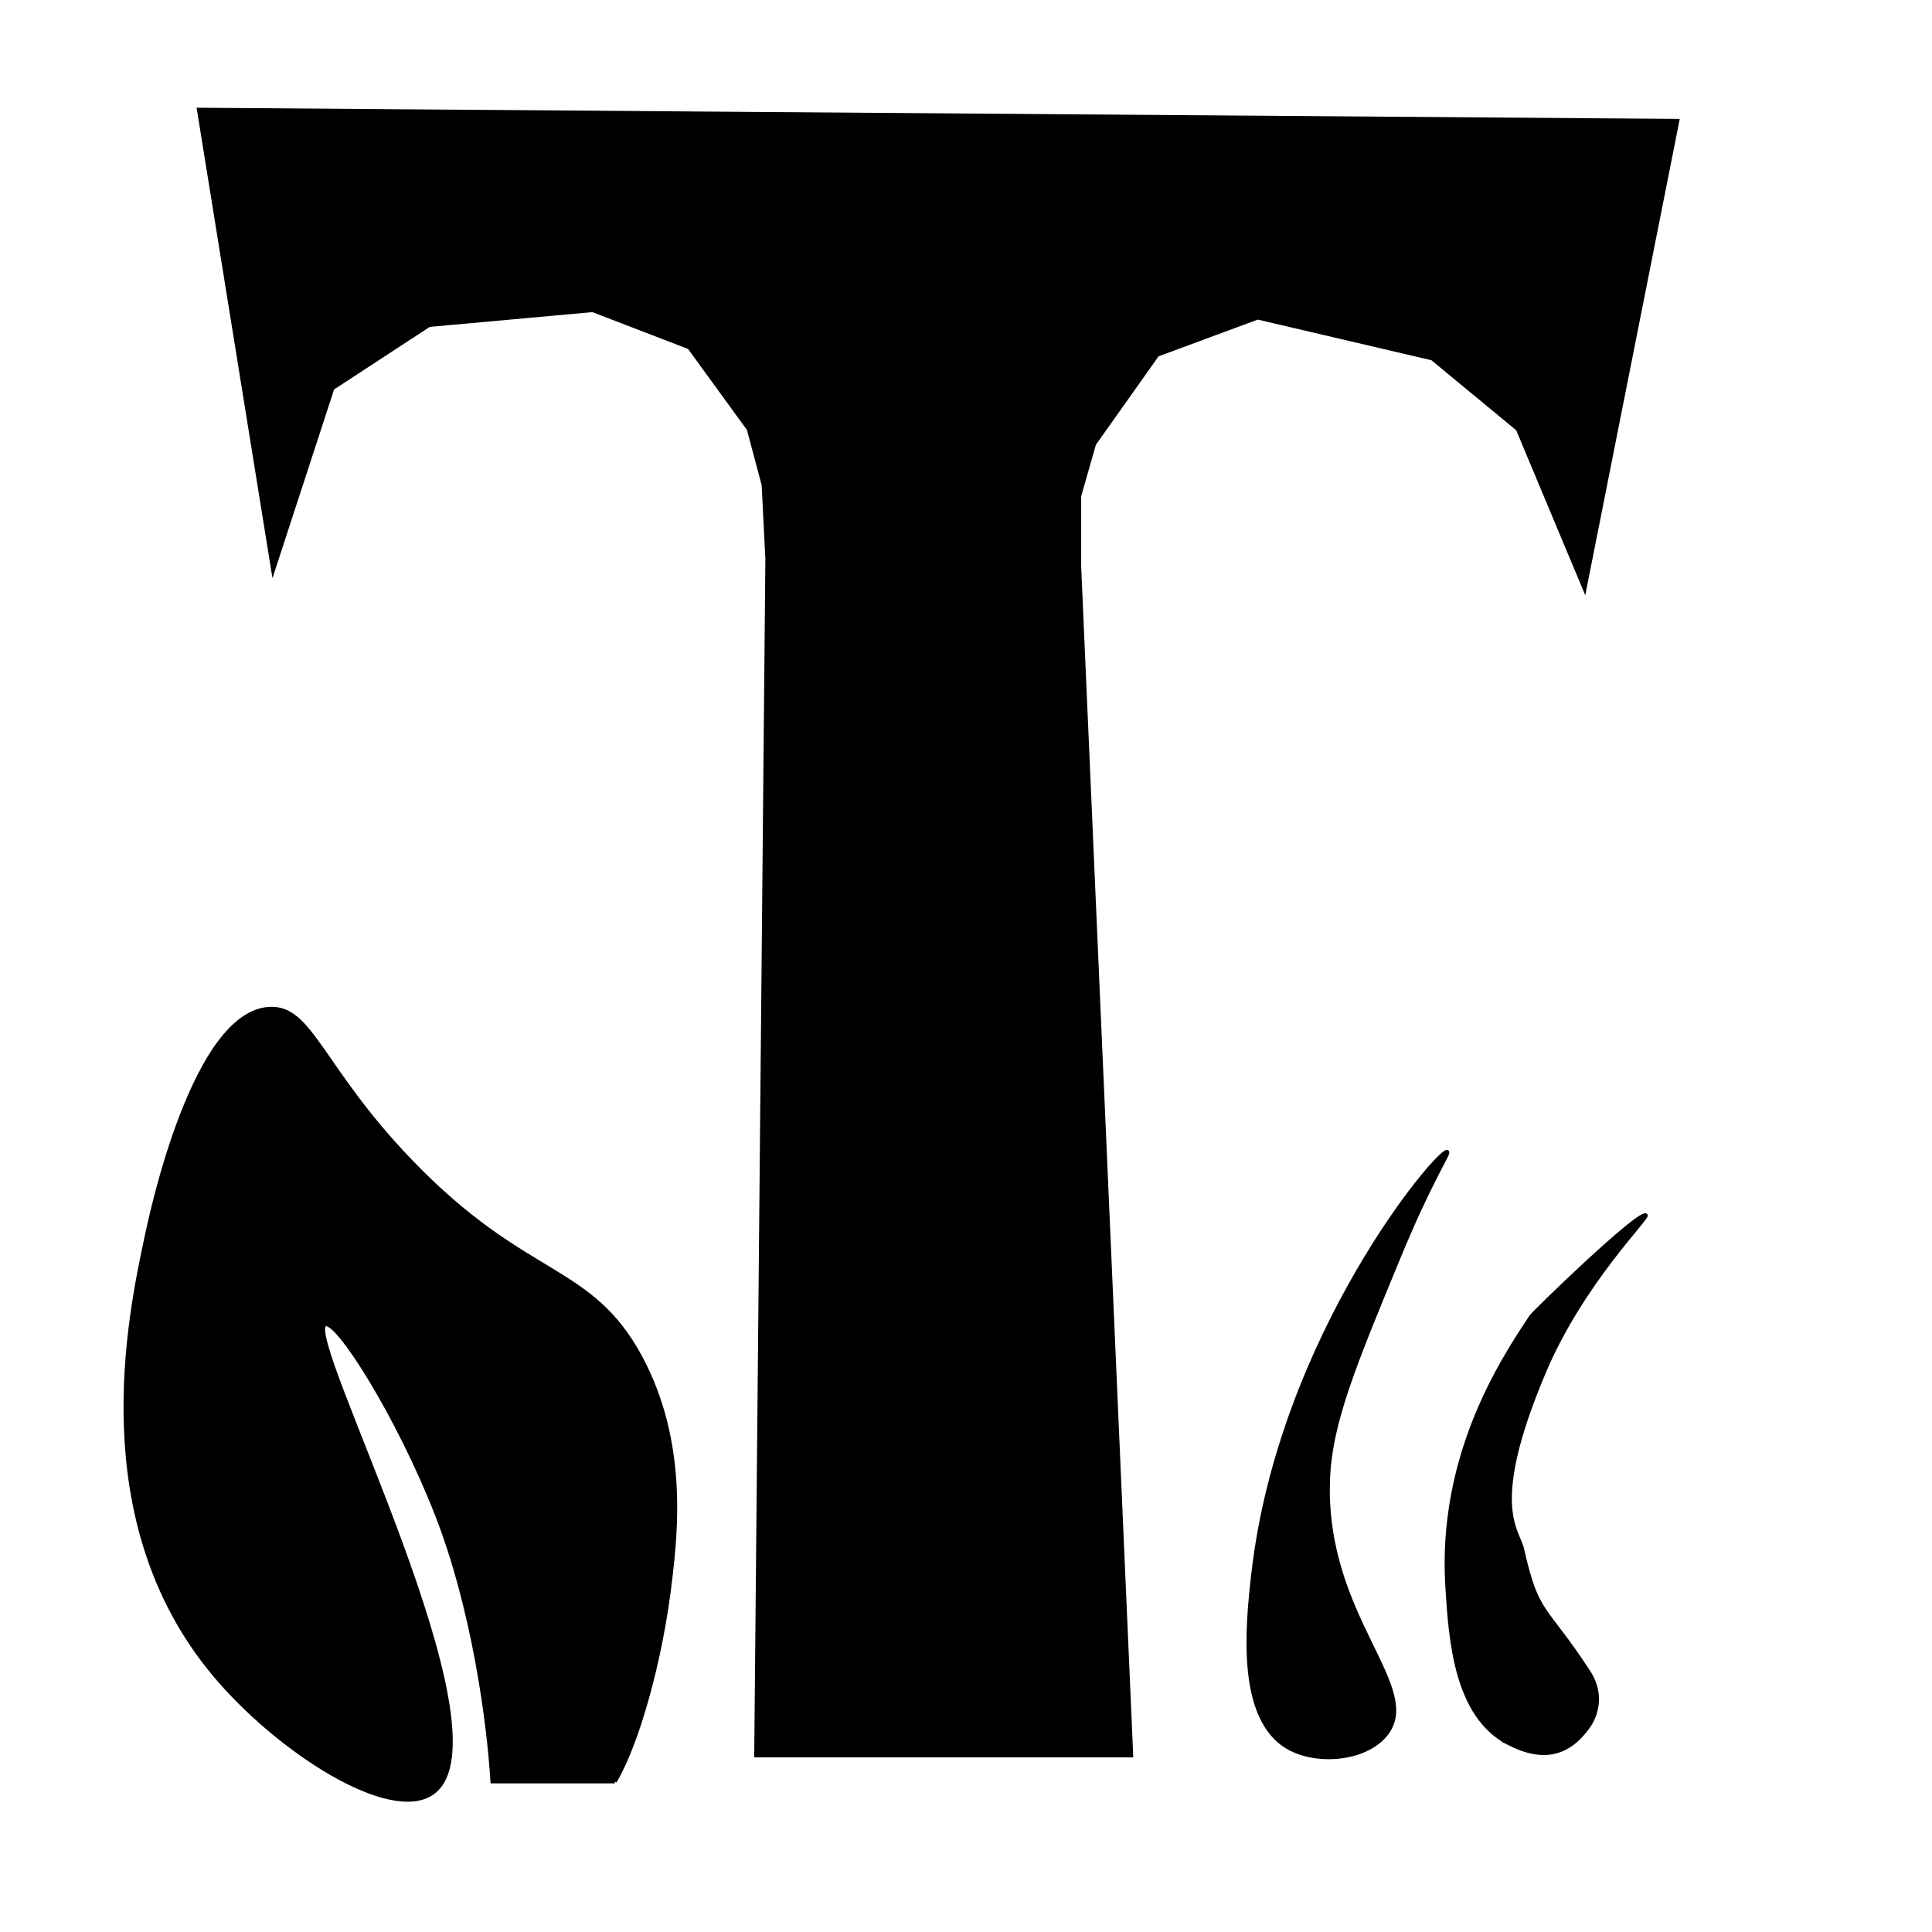 <?xml version="1.0" encoding="UTF-8"?>
<svg id="Layer_1" xmlns="http://www.w3.org/2000/svg" version="1.1" viewBox="0 0 520 520">
  <!-- Generator: Adobe Illustrator 29.0.0, SVG Export Plug-In . SVG Version: 2.1.0 Build 186)  -->
  <defs>
    <style>
      .st0 {
        stroke: #000;
        stroke-miterlimit: 10;
      }
    </style>
  </defs>
  <path class="st0" d="M203.5,472.5h101l-14-320v-19l4-14,17-24,27-10,47,11,23,19,18,43,25-126-398-3,20,124,16-49,26-17,44-4,26,10,16,22,4,15,1,20c-1,109.67-2,212.33-3,322Z"/>
  <path class="st0" d="M165.5,479.5c5.71-9.54,12.38-31.81,15-55,1.38-12.21,4.1-36.36-8-59-13.63-25.5-30.84-20.57-62-53-24.23-25.22-26.71-41.63-38-41-20.19,1.12-31.65,54.67-33,61-4.69,21.91-16.39,76.64,18,118,17.1,20.56,47.62,40.27,59,32,21.45-15.58-35.37-123.09-29-126,3.2-1.46,19.66,24.61,30,51,10.02,25.58,14.08,56.39,15,72h33Z"/>
  <path class="st0" d="M346.77,470.39c-13.61-7.75-11.07-32.77-9.5-46.63,7.28-64.3,50.22-114.86,52.25-113.74.71.39-4.09,6.72-13.06,28.43-12.36,29.92-18.54,44.88-19,60.28-1.11,36.79,25.83,55.69,15.44,68.24-5.51,6.65-18.41,7.8-26.13,3.41Z"/>
  <path class="st0" d="M406.15,469.25c-14.44-7.35-15.74-28.03-16.63-42.08-2.23-35.49,14.92-61.29,22.56-72.79.9-1.35,28.8-28.3,30.88-27.3.95.46-17.13,18.08-27.31,42.08-15.44,36.4-7.11,42.56-5.94,47.77,4.08,18.16,5.94,14.79,17.81,32.98,4.84,7.41.86,13.58,0,14.79-5.31,7.46-12.04,9.3-21.38,4.55Z"/>
</svg>